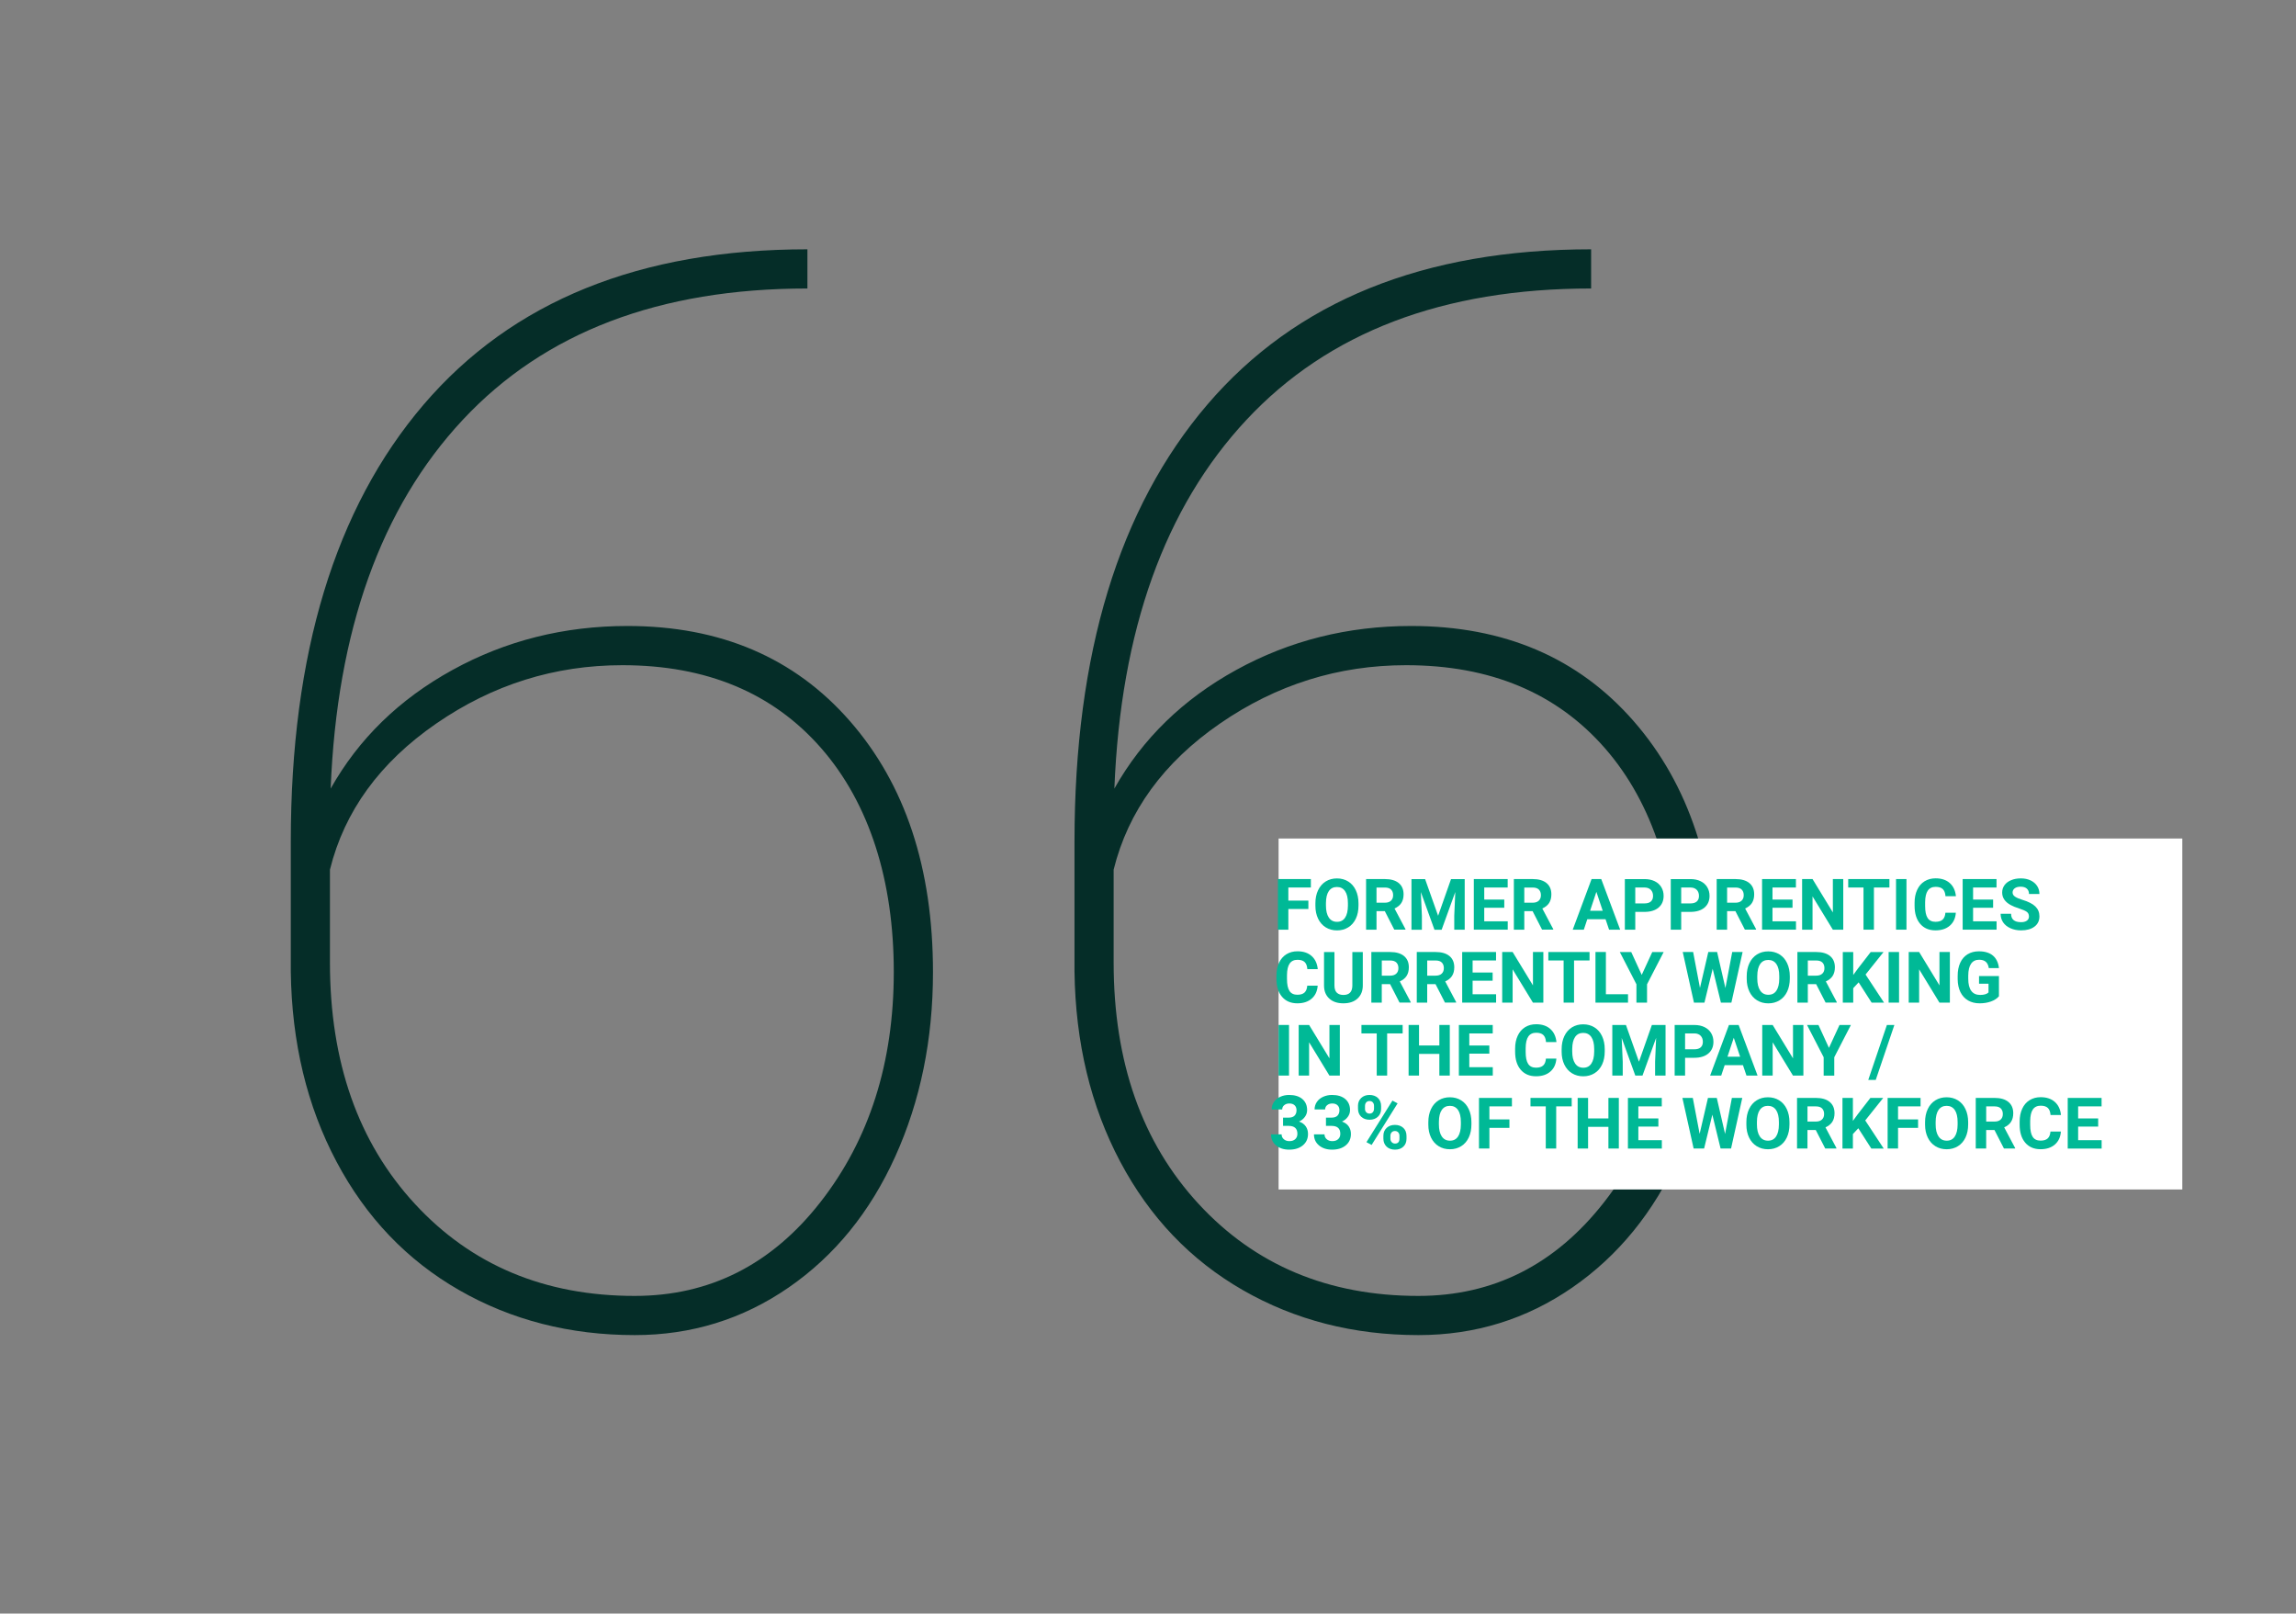 <svg xmlns="http://www.w3.org/2000/svg" id="Ebene_1" data-name="Ebene 1" viewBox="0 0 755.53 530.85"><rect x="0" y="0" width="755.53" height="530.85" fill="#808080" stroke="none"/><defs><style>      .cls-1 {        fill: #052d28;      }      .cls-2 {        fill: #fff;      }      .cls-3 {        fill: #00b996;      }      .cls-4 {        fill: #00b996;      }    </style></defs><g><path class="cls-1" d="M265.69,82.02v12.89c-48.71,0-86.52,14.41-113.42,43.22-26.9,28.81-41.39,69.25-43.46,121.3,9.23-16.39,22.6-29.41,40.12-39.04,17.51-9.63,36.69-14.45,57.55-14.45,30.56,0,54.96,10.43,73.19,31.28,18.23,20.86,27.34,48.39,27.34,82.62,0,22.13-4.14,42.35-12.42,60.65-8.28,18.31-19.98,32.67-35.1,43.1-15.12,10.43-32,15.64-50.62,15.64-21.33,0-40.59-4.93-57.79-14.8-17.19-9.87-30.65-23.96-40.35-42.26-9.71-18.3-14.73-39.16-15.04-62.56v-42.74c0-61.76,14.57-109.68,43.7-143.75,29.13-34.06,71.24-51.1,126.31-51.1ZM204.8,218.84c-22.29,0-42.7,6.4-61.25,19.2-18.55,12.8-30.21,28.82-34.98,48.06v30.53c0,32.76,9.31,59.23,27.94,79.42,18.62,20.19,42.74,30.29,72.35,30.29,24.67,0,45.05-10.29,61.13-30.88,16.08-20.59,24.12-45.83,24.12-75.73s-7.96-55.37-23.88-73.58c-15.92-18.21-37.73-27.31-65.43-27.31Z"></path><path class="cls-1" d="M523.58,82.02v12.89c-48.71,0-86.52,14.41-113.42,43.22-26.9,28.81-41.39,69.25-43.46,121.3,9.23-16.39,22.6-29.41,40.12-39.04,17.51-9.63,36.69-14.45,57.55-14.45,30.56,0,54.96,10.43,73.19,31.28,18.23,20.86,27.34,48.39,27.34,82.62,0,22.13-4.14,42.35-12.42,60.65-8.28,18.31-19.98,32.67-35.1,43.1-15.12,10.43-32,15.64-50.62,15.64-21.33,0-40.59-4.93-57.79-14.8-17.19-9.87-30.65-23.96-40.35-42.26-9.71-18.3-14.73-39.16-15.04-62.56v-42.74c0-61.76,14.57-109.68,43.7-143.75,29.13-34.06,71.24-51.1,126.31-51.1ZM462.69,218.84c-22.29,0-42.7,6.4-61.25,19.2-18.55,12.8-30.21,28.82-34.98,48.06v30.53c0,32.76,9.31,59.23,27.94,79.42,18.62,20.19,42.74,30.29,72.35,30.29,24.67,0,45.05-10.29,61.13-30.88,16.08-20.59,24.12-45.83,24.12-75.73s-7.96-55.37-23.88-73.58c-15.92-18.21-37.73-27.31-65.43-27.31Z"></path></g><rect class="cls-2" x="420.74" y="275.86" width="297.38" height="115.46"></rect><g><g><path class="cls-3" d="M422.19,367.69h1.85c.88,0,1.54-.22,1.96-.66s.64-1.03.64-1.76-.21-1.25-.63-1.65-1-.59-1.74-.59c-.67,0-1.22.18-1.67.55-.45.36-.67.84-.67,1.42h-3.47c0-.91.25-1.73.74-2.46.49-.73,1.18-1.29,2.07-1.7.89-.41,1.86-.61,2.93-.61,1.85,0,3.3.44,4.35,1.33s1.58,2.11,1.58,3.66c0,.8-.24,1.54-.73,2.21-.49.67-1.13,1.19-1.92,1.55.99.35,1.72.88,2.21,1.59.49.71.73,1.54.73,2.5,0,1.56-.57,2.8-1.7,3.74s-2.63,1.41-4.5,1.41c-1.75,0-3.18-.46-4.29-1.38-1.11-.92-1.67-2.14-1.67-3.65h3.47c0,.66.25,1.19.74,1.61.49.42,1.1.62,1.82.62.83,0,1.47-.22,1.94-.66s.7-1.02.7-1.74c0-1.75-.96-2.62-2.88-2.62h-1.84v-2.72Z"></path><path class="cls-3" d="M436.31,367.69h1.85c.88,0,1.54-.22,1.96-.66s.64-1.03.64-1.76-.21-1.25-.63-1.65-1-.59-1.74-.59c-.67,0-1.22.18-1.67.55-.45.36-.67.84-.67,1.42h-3.47c0-.91.25-1.73.74-2.46.49-.73,1.18-1.29,2.07-1.7.89-.41,1.86-.61,2.93-.61,1.85,0,3.3.44,4.35,1.33s1.58,2.11,1.58,3.66c0,.8-.24,1.54-.73,2.21-.49.67-1.13,1.19-1.92,1.55.99.35,1.72.88,2.21,1.59.49.71.73,1.54.73,2.5,0,1.56-.57,2.8-1.7,3.74s-2.63,1.41-4.5,1.41c-1.75,0-3.18-.46-4.29-1.38-1.11-.92-1.67-2.14-1.67-3.65h3.47c0,.66.25,1.19.74,1.61.49.42,1.1.62,1.82.62.83,0,1.47-.22,1.94-.66s.7-1.02.7-1.74c0-1.75-.96-2.62-2.88-2.62h-1.84v-2.72Z"></path><path class="cls-3" d="M446.86,363.84c0-1.07.35-1.95,1.05-2.61s1.61-1,2.74-1,2.07.33,2.77.99c.7.66,1.05,1.56,1.05,2.69v.87c0,1.08-.35,1.95-1.05,2.61s-1.61.99-2.74.99-2.06-.33-2.76-.99c-.7-.66-1.05-1.55-1.05-2.67v-.85ZM449.16,364.76c0,.48.14.87.42,1.16.28.29.64.44,1.09.44s.81-.15,1.07-.45c.26-.3.4-.69.4-1.19v-.89c0-.48-.13-.87-.4-1.17-.26-.3-.63-.44-1.09-.44-.44,0-.8.15-1.07.44-.27.29-.41.7-.41,1.22v.88ZM451.35,376.67l-1.7-.91,8.55-13.68,1.7.91-8.55,13.68ZM455.22,373.69c0-1.08.35-1.95,1.06-2.62.71-.66,1.62-.99,2.74-.99s2.06.33,2.76.98,1.05,1.55,1.05,2.7v.87c0,1.07-.34,1.94-1.03,2.6-.69.66-1.61.99-2.75.99s-2.08-.33-2.78-1c-.7-.67-1.05-1.55-1.05-2.64v-.89ZM457.53,374.62c0,.44.14.82.43,1.13.29.31.65.47,1.08.47.98,0,1.47-.54,1.47-1.62v-.91c0-.48-.14-.87-.41-1.16-.27-.29-.63-.44-1.08-.44s-.81.15-1.08.44c-.27.29-.41.69-.41,1.2v.9Z"></path></g><path class="cls-4" d="M430.54,299.05h-6.59v6.8h-3.43v-16.65h10.84v2.78h-7.41v4.3h6.59v2.77h0Z"></path><path class="cls-4" d="M447.03,297.91c0,1.64-.29,3.08-.87,4.31s-1.41,2.19-2.49,2.86c-1.08.67-2.32,1.01-3.71,1.01s-2.61-.33-3.69-.99c-1.08-.66-1.92-1.61-2.52-2.84-.59-1.23-.9-2.65-.9-4.25v-.82c0-1.64.29-3.08.89-4.33s1.43-2.2,2.5-2.87c1.08-.67,2.31-1,3.7-1s2.62.33,3.7,1c1.08.67,1.91,1.62,2.5,2.87s.89,2.69.89,4.32v.74h0ZM443.55,297.15c0-1.75-.31-3.07-.94-3.98s-1.52-1.36-2.68-1.36-2.04.45-2.66,1.34-.94,2.21-.95,3.94v.81c0,1.7.31,3.02.94,3.96s1.52,1.41,2.7,1.41,2.04-.45,2.65-1.35.93-2.22.94-3.95v-.81h0Z"></path><path class="cls-4" d="M455.69,299.76h-2.73v6.09h-3.43v-16.65h6.19c1.97,0,3.48.44,4.55,1.31,1.07.88,1.6,2.12,1.6,3.72,0,1.14-.25,2.08-.74,2.84s-1.24,1.36-2.24,1.81l3.6,6.8v.16h-3.68l-3.12-6.09h0ZM452.95,296.98h2.77c.86,0,1.53-.22,2-.66s.71-1.04.71-1.81-.22-1.4-.67-1.85-1.13-.67-2.05-.67h-2.75v5h0Z"></path><path class="cls-4" d="M468.95,289.21l4.28,12.07,4.25-12.07h4.5v16.65h-3.44v-4.55l.34-7.85-4.49,12.41h-2.36l-4.48-12.39.34,7.84v4.55h-3.43v-16.65h4.49Z"></path><path class="cls-4" d="M495,298.64h-6.59v4.46h7.73v2.75h-11.16v-16.65h11.14v2.78h-7.71v3.97h6.59v2.69h0Z"></path><path class="cls-4" d="M504.32,299.76h-2.73v6.09h-3.43v-16.65h6.19c1.97,0,3.48.44,4.55,1.31,1.07.88,1.6,2.12,1.6,3.72,0,1.14-.25,2.08-.74,2.84s-1.24,1.36-2.24,1.81l3.6,6.8v.16h-3.68l-3.12-6.09h0ZM501.58,296.98h2.77c.86,0,1.53-.22,2-.66s.71-1.04.71-1.81-.22-1.4-.67-1.85-1.13-.67-2.05-.67h-2.75v5h0Z"></path><path class="cls-4" d="M528.33,302.42h-6.01l-1.14,3.43h-3.65l6.2-16.65h3.18l6.23,16.65h-3.65l-1.16-3.43h0ZM523.24,299.64h4.16l-2.09-6.23-2.07,6.23h0Z"></path><path class="cls-4" d="M538.11,299.99v5.87h-3.43v-16.65h6.5c1.25,0,2.35.23,3.3.69s1.68,1.11,2.19,1.95c.51.84.77,1.8.77,2.88,0,1.63-.56,2.92-1.67,3.86-1.12.94-2.66,1.41-4.64,1.41h-3.02ZM538.11,297.21h3.06c.91,0,1.6-.21,2.08-.64.48-.43.71-1.04.71-1.83s-.24-1.48-.72-1.98-1.14-.76-1.99-.78h-3.14v5.23h0Z"></path><path class="cls-4" d="M553.22,299.99v5.87h-3.43v-16.65h6.5c1.25,0,2.35.23,3.3.69s1.68,1.11,2.19,1.95c.51.84.77,1.8.77,2.88,0,1.63-.56,2.92-1.67,3.86-1.12.94-2.66,1.41-4.64,1.41h-3.02ZM553.22,297.21h3.06c.91,0,1.6-.21,2.08-.64.48-.43.71-1.04.71-1.83s-.24-1.48-.72-1.98-1.14-.76-1.99-.78h-3.14v5.23h0Z"></path><path class="cls-4" d="M571.06,299.76h-2.73v6.09h-3.43v-16.65h6.19c1.97,0,3.48.44,4.55,1.31,1.07.88,1.6,2.12,1.6,3.72,0,1.14-.25,2.08-.74,2.84s-1.24,1.36-2.24,1.81l3.6,6.8v.16h-3.68l-3.12-6.09h0ZM568.32,296.98h2.77c.86,0,1.53-.22,2-.66s.71-1.04.71-1.81-.22-1.4-.67-1.85-1.13-.67-2.05-.67h-2.75v5h-.01Z"></path><path class="cls-4" d="M589.85,298.64h-6.59v4.46h7.73v2.75h-11.16v-16.65h11.14v2.78h-7.71v3.97h6.59v2.69Z"></path><path class="cls-4" d="M606.55,305.85h-3.43l-6.68-10.95v10.95h-3.43v-16.65h3.43l6.69,10.98v-10.98h3.42v16.65Z"></path><path class="cls-4" d="M621.74,291.98h-5.1v13.87h-3.43v-13.87h-5.03v-2.78h13.56v2.78Z"></path><path class="cls-4" d="M627.35,305.85h-3.43v-16.65h3.43v16.65Z"></path><path class="cls-4" d="M643.59,300.31c-.13,1.79-.79,3.2-1.98,4.23s-2.76,1.54-4.72,1.54c-2.13,0-3.81-.72-5.04-2.16-1.22-1.44-1.83-3.41-1.83-5.92v-1.02c0-1.6.28-3.01.85-4.23.56-1.22,1.37-2.16,2.42-2.81s2.27-.98,3.65-.98c1.92,0,3.47.51,4.64,1.54s1.85,2.47,2.04,4.33h-3.43c-.08-1.08-.38-1.85-.9-2.34-.51-.48-1.3-.73-2.35-.73-1.14,0-2,.41-2.57,1.23s-.86,2.09-.88,3.81v1.26c0,1.8.27,3.11.82,3.95.54.83,1.41,1.25,2.58,1.25,1.06,0,1.85-.24,2.37-.73.52-.48.82-1.23.9-2.25h3.43v.03Z"></path><path class="cls-4" d="M655.86,298.64h-6.59v4.46h7.73v2.75h-11.16v-16.65h11.14v2.78h-7.71v3.97h6.59v2.69Z"></path><path class="cls-4" d="M667.65,301.49c0-.65-.23-1.15-.69-1.49-.46-.35-1.28-.71-2.47-1.1-1.19-.38-2.13-.76-2.82-1.14-1.89-1.02-2.83-2.4-2.83-4.13,0-.9.25-1.7.76-2.41s1.24-1.26,2.18-1.65c.95-.4,2.01-.59,3.2-.59s2.25.21,3.18.65,1.65,1.04,2.17,1.82.77,1.68.77,2.67h-3.43c0-.76-.24-1.35-.72-1.78-.48-.42-1.15-.63-2.02-.63s-1.49.18-1.96.53c-.47.35-.7.82-.7,1.4,0,.54.27.99.82,1.36s1.35.71,2.41,1.03c1.95.59,3.37,1.31,4.26,2.18s1.34,1.95,1.34,3.25c0,1.44-.54,2.57-1.63,3.39s-2.56,1.23-4.4,1.23c-1.28,0-2.45-.23-3.5-.7s-1.85-1.11-2.41-1.93c-.55-.82-.83-1.76-.83-2.83h3.44c0,1.84,1.1,2.76,3.29,2.76.82,0,1.45-.17,1.91-.5.46-.33.69-.79.69-1.39h0Z"></path><path class="cls-4" d="M433.6,324.31c-.13,1.79-.79,3.2-1.98,4.23s-2.76,1.54-4.72,1.54c-2.13,0-3.81-.72-5.04-2.16-1.22-1.44-1.83-3.41-1.83-5.92v-1.02c0-1.6.28-3.01.85-4.23.56-1.22,1.37-2.16,2.42-2.81,1.05-.65,2.27-.98,3.65-.98,1.92,0,3.47.51,4.64,1.54s1.85,2.47,2.04,4.33h-3.43c-.08-1.08-.38-1.85-.9-2.34-.51-.48-1.3-.73-2.35-.73-1.14,0-2,.41-2.57,1.23s-.86,2.09-.88,3.81v1.26c0,1.8.27,3.11.82,3.95.54.83,1.41,1.25,2.58,1.25,1.06,0,1.85-.24,2.37-.73.52-.48.82-1.23.9-2.25h3.43v.03Z"></path><path class="cls-4" d="M448.45,313.21v10.96c0,1.82-.57,3.26-1.71,4.32s-2.7,1.59-4.67,1.59-3.49-.51-4.63-1.54-1.73-2.44-1.75-4.24v-11.09h3.43v10.99c0,1.09.26,1.88.78,2.38s1.24.75,2.17.75c1.93,0,2.91-1.01,2.94-3.04v-11.08h3.44Z"></path><path class="cls-4" d="M457.42,323.76h-2.73v6.09h-3.43v-16.65h6.19c1.97,0,3.48.44,4.55,1.31,1.07.88,1.6,2.12,1.6,3.72,0,1.14-.25,2.08-.74,2.84s-1.24,1.36-2.24,1.81l3.6,6.8v.16h-3.68l-3.12-6.09h0ZM454.69,320.98h2.77c.86,0,1.53-.22,2-.66s.71-1.04.71-1.81-.22-1.4-.67-1.85-1.13-.67-2.05-.67h-2.75v5h0Z"></path><path class="cls-4" d="M472.37,323.76h-2.73v6.09h-3.43v-16.65h6.19c1.97,0,3.48.44,4.55,1.31,1.07.88,1.6,2.12,1.6,3.72,0,1.14-.25,2.08-.74,2.84s-1.24,1.36-2.24,1.81l3.6,6.8v.16h-3.68l-3.12-6.09h0ZM469.64,320.98h2.77c.86,0,1.53-.22,2-.66s.71-1.04.71-1.81-.22-1.4-.67-1.85-1.13-.67-2.05-.67h-2.75v5h0Z"></path><path class="cls-4" d="M491.17,322.64h-6.59v4.46h7.73v2.75h-11.16v-16.65h11.14v2.78h-7.71v3.97h6.59v2.69h0Z"></path><path class="cls-4" d="M507.86,329.85h-3.43l-6.68-10.95v10.95h-3.43v-16.65h3.43l6.69,10.98v-10.98h3.42v16.65h0Z"></path><path class="cls-4" d="M523.06,315.98h-5.1v13.87h-3.43v-13.87h-5.03v-2.78h13.56v2.78h0Z"></path><path class="cls-4" d="M528.44,327.1h7.28v2.75h-10.71v-16.65h3.43v13.89h0Z"></path><path class="cls-4" d="M540.24,320.71l3.46-7.5h3.75l-5.47,10.61v6.04h-3.49v-6.04l-5.47-10.61h3.76l3.44,7.5h.02Z"></path><path class="cls-4" d="M567.77,325.05l2.24-11.85h3.42l-3.69,16.65h-3.45l-2.71-11.14-2.71,11.14h-3.45l-3.69-16.65h3.42l2.25,11.82,2.74-11.82h2.9l2.73,11.85h0Z"></path><path class="cls-4" d="M588.96,321.91c0,1.64-.29,3.08-.87,4.31s-1.41,2.19-2.49,2.86c-1.08.67-2.32,1.01-3.71,1.01s-2.61-.33-3.69-.99-1.92-1.61-2.52-2.84c-.59-1.23-.9-2.65-.9-4.25v-.82c0-1.64.29-3.08.89-4.33s1.43-2.2,2.5-2.87c1.08-.67,2.31-1,3.7-1s2.62.33,3.7,1,1.91,1.62,2.5,2.87.89,2.69.89,4.32v.74h0ZM585.49,321.15c0-1.75-.31-3.07-.94-3.98s-1.52-1.36-2.68-1.36-2.04.45-2.66,1.34-.94,2.21-.95,3.94v.81c0,1.7.31,3.02.94,3.96s1.52,1.41,2.7,1.41,2.04-.45,2.65-1.35.93-2.22.94-3.95v-.81h0Z"></path><path class="cls-4" d="M597.62,323.76h-2.73v6.09h-3.43v-16.65h6.19c1.97,0,3.48.44,4.55,1.31,1.07.88,1.6,2.12,1.6,3.72,0,1.14-.25,2.08-.74,2.84s-1.24,1.36-2.24,1.81l3.6,6.8v.16h-3.68l-3.12-6.09h0ZM594.88,320.98h2.77c.86,0,1.53-.22,2-.66s.71-1.04.71-1.81-.22-1.4-.67-1.85-1.13-.67-2.05-.67h-2.75v5h-.01Z"></path><path class="cls-4" d="M611.61,323.18l-1.78,1.92v4.76h-3.43v-16.65h3.43v7.55l1.51-2.07,4.24-5.48h4.22l-5.91,7.4,6.08,9.25h-4.08l-4.28-6.68h0Z"></path><path class="cls-4" d="M624.91,329.85h-3.43v-16.65h3.43v16.65Z"></path><path class="cls-4" d="M641.63,329.85h-3.43l-6.68-10.95v10.95h-3.43v-16.65h3.43l6.69,10.98v-10.98h3.42v16.65Z"></path><path class="cls-4" d="M657.79,327.75c-.62.74-1.49,1.31-2.62,1.72s-2.38.61-3.75.61c-1.44,0-2.7-.31-3.79-.94-1.09-.63-1.92-1.54-2.52-2.74-.59-1.2-.89-2.6-.91-4.22v-1.13c0-1.66.28-3.1.84-4.32s1.37-2.15,2.42-2.79,2.29-.97,3.71-.97c1.97,0,3.52.47,4.63,1.41s1.77,2.31,1.98,4.11h-3.34c-.15-.95-.49-1.65-1.01-2.09s-1.24-.66-2.16-.66c-1.17,0-2.05.44-2.66,1.31-.61.88-.92,2.18-.93,3.91v1.06c0,1.75.33,3.06.99,3.96s1.64,1.34,2.92,1.34,2.21-.27,2.76-.82v-2.87h-3.12v-2.53h6.55v6.64h0Z"></path><path class="cls-4" d="M424.17,353.85h-3.43v-16.65h3.43v16.65Z"></path><path class="cls-4" d="M440.89,353.85h-3.43l-6.68-10.95v10.95h-3.43v-16.65h3.43l6.69,10.98v-10.98h3.42v16.65h0Z"></path><path class="cls-4" d="M461.56,339.98h-5.1v13.87h-3.43v-13.87h-5.03v-2.78h13.56v2.78Z"></path><path class="cls-4" d="M477.07,353.85h-3.43v-7.13h-6.69v7.13h-3.43v-16.65h3.43v6.75h6.69v-6.75h3.43v16.65Z"></path><path class="cls-4" d="M490.08,346.64h-6.59v4.46h7.73v2.76h-11.16v-16.65h11.14v2.78h-7.71v3.97h6.59v2.69h0Z"></path><path class="cls-4" d="M512.14,348.31c-.13,1.79-.79,3.2-1.98,4.23-1.19,1.03-2.76,1.54-4.72,1.54-2.13,0-3.81-.72-5.04-2.16-1.22-1.44-1.83-3.41-1.83-5.92v-1.02c0-1.6.28-3.01.85-4.23.56-1.22,1.37-2.16,2.42-2.81,1.05-.65,2.27-.98,3.65-.98,1.92,0,3.47.51,4.64,1.54s1.85,2.47,2.04,4.33h-3.43c-.08-1.07-.38-1.85-.9-2.34s-1.3-.73-2.35-.73c-1.14,0-2,.41-2.57,1.23s-.86,2.09-.88,3.81v1.26c0,1.8.27,3.11.82,3.94.54.83,1.41,1.25,2.58,1.25,1.06,0,1.85-.24,2.37-.73.52-.48.82-1.23.9-2.25h3.43v.04Z"></path><path class="cls-4" d="M528.06,345.91c0,1.64-.29,3.08-.87,4.31s-1.41,2.19-2.49,2.86c-1.08.67-2.32,1.01-3.71,1.01s-2.61-.33-3.69-.99-1.92-1.61-2.52-2.84-.9-2.65-.9-4.25v-.82c0-1.64.29-3.08.89-4.33.59-1.25,1.43-2.2,2.5-2.87,1.08-.67,2.31-1,3.7-1s2.62.33,3.7,1,1.91,1.62,2.5,2.87.89,2.69.89,4.32v.74h0ZM524.59,345.15c0-1.75-.31-3.07-.94-3.98s-1.52-1.36-2.68-1.36-2.04.45-2.66,1.34c-.62.9-.94,2.21-.95,3.94v.81c0,1.7.31,3.02.94,3.96s1.52,1.41,2.7,1.41,2.04-.45,2.65-1.36.93-2.22.94-3.95v-.81h0Z"></path><path class="cls-4" d="M535.04,337.21l4.28,12.08,4.25-12.08h4.5v16.65h-3.44v-4.55l.34-7.86-4.49,12.41h-2.36l-4.48-12.39.34,7.84v4.55h-3.43v-16.65h4.49Z"></path><path class="cls-4" d="M554.5,347.99v5.87h-3.43v-16.65h6.5c1.25,0,2.35.23,3.3.69s1.68,1.11,2.19,1.95c.51.84.77,1.8.77,2.88,0,1.63-.56,2.92-1.67,3.86-1.12.94-2.66,1.41-4.64,1.41h-3.02ZM554.5,345.21h3.06c.91,0,1.6-.21,2.08-.64.48-.43.71-1.04.71-1.83s-.24-1.47-.72-1.98c-.48-.5-1.14-.76-1.99-.78h-3.14v5.23h0Z"></path><path class="cls-4" d="M573.54,350.42h-6.01l-1.14,3.43h-3.65l6.2-16.65h3.18l6.23,16.65h-3.65l-1.16-3.43h0ZM568.45,347.64h4.16l-2.09-6.23-2.07,6.23h0Z"></path><path class="cls-4" d="M593.43,353.85h-3.43l-6.68-10.95v10.95h-3.43v-16.65h3.43l6.69,10.98v-10.98h3.42v16.65Z"></path><path class="cls-4" d="M601.85,344.71l3.46-7.5h3.75l-5.47,10.61v6.04h-3.49v-6.04l-5.47-10.61h3.76l3.44,7.5h.02Z"></path><path class="cls-4" d="M617.24,355.28h-2.46l6.13-18.08h2.46l-6.13,18.08Z"></path><path class="cls-4" d="M484.19,369.91c0,1.64-.29,3.08-.87,4.31s-1.41,2.19-2.49,2.86c-1.08.67-2.32,1.01-3.71,1.01s-2.61-.33-3.69-.99c-1.08-.66-1.92-1.61-2.52-2.84s-.9-2.65-.9-4.25v-.82c0-1.64.29-3.08.89-4.33.59-1.25,1.43-2.2,2.5-2.87,1.08-.67,2.31-1,3.7-1s2.62.33,3.7,1c1.08.67,1.91,1.62,2.5,2.87s.89,2.68.89,4.32v.74h0ZM480.72,369.15c0-1.75-.31-3.07-.94-3.98s-1.52-1.36-2.68-1.36-2.04.45-2.66,1.34-.94,2.21-.95,3.94v.81c0,1.7.31,3.02.94,3.96s1.52,1.41,2.7,1.41,2.04-.45,2.65-1.36.93-2.22.94-3.95v-.81Z"></path><path class="cls-4" d="M496.7,371.05h-6.59v6.8h-3.43v-16.65h10.84v2.78h-7.41v4.3h6.59v2.77h0Z"></path><path class="cls-4" d="M517.19,363.98h-5.1v13.87h-3.43v-13.87h-5.03v-2.78h13.56v2.78h0Z"></path><path class="cls-4" d="M532.7,377.85h-3.43v-7.13h-6.69v7.13h-3.43v-16.65h3.43v6.75h6.69v-6.75h3.43v16.65Z"></path><path class="cls-4" d="M545.71,370.64h-6.59v4.46h7.73v2.76h-11.16v-16.65h11.14v2.78h-7.71v3.97h6.59v2.69h0Z"></path><path class="cls-4" d="M567.66,373.05l2.24-11.85h3.42l-3.69,16.65h-3.45l-2.71-11.14-2.71,11.14h-3.45l-3.69-16.65h3.42l2.25,11.82,2.74-11.82h2.9l2.73,11.85h0Z"></path><path class="cls-4" d="M588.85,369.91c0,1.64-.29,3.08-.87,4.31s-1.41,2.19-2.49,2.86c-1.08.67-2.32,1.01-3.71,1.01s-2.61-.33-3.69-.99-1.92-1.61-2.52-2.84-.9-2.65-.9-4.25v-.82c0-1.64.29-3.08.89-4.33.59-1.25,1.43-2.2,2.5-2.87,1.08-.67,2.31-1,3.7-1s2.62.33,3.7,1,1.91,1.62,2.5,2.87.89,2.68.89,4.32v.74h0ZM585.37,369.15c0-1.75-.31-3.07-.94-3.98s-1.52-1.36-2.68-1.36-2.04.45-2.66,1.34-.94,2.21-.95,3.94v.81c0,1.7.31,3.02.94,3.96s1.52,1.41,2.7,1.41,2.04-.45,2.65-1.36.93-2.22.94-3.95v-.81h0Z"></path><path class="cls-4" d="M597.5,371.76h-2.73v6.09h-3.43v-16.65h6.19c1.97,0,3.48.44,4.55,1.32s1.6,2.12,1.6,3.72c0,1.14-.25,2.08-.74,2.84s-1.24,1.36-2.24,1.81l3.6,6.8v.16h-3.68l-3.12-6.09ZM594.77,368.98h2.77c.86,0,1.53-.22,2-.66s.71-1.04.71-1.81-.22-1.4-.67-1.85-1.13-.67-2.05-.67h-2.75v5h-.01Z"></path><path class="cls-4" d="M611.5,371.18l-1.78,1.92v4.76h-3.43v-16.65h3.43v7.55l1.51-2.07,4.24-5.48h4.22l-5.91,7.4,6.08,9.25h-4.08l-4.28-6.68h0Z"></path><path class="cls-4" d="M631.17,371.05h-6.59v6.8h-3.43v-16.65h10.84v2.78h-7.41v4.3h6.59v2.77h0Z"></path><path class="cls-4" d="M647.65,369.91c0,1.64-.29,3.08-.87,4.31s-1.41,2.19-2.49,2.86c-1.08.67-2.32,1.01-3.71,1.01s-2.61-.33-3.69-.99-1.92-1.61-2.52-2.84-.9-2.65-.9-4.25v-.82c0-1.64.29-3.08.89-4.33.59-1.25,1.43-2.2,2.5-2.87,1.08-.67,2.31-1,3.7-1s2.62.33,3.7,1,1.91,1.62,2.5,2.87.89,2.68.89,4.32v.74h0ZM644.18,369.15c0-1.75-.31-3.07-.94-3.98s-1.52-1.36-2.68-1.36-2.04.45-2.66,1.34-.94,2.21-.95,3.94v.81c0,1.7.31,3.02.94,3.96s1.52,1.41,2.7,1.41,2.04-.45,2.65-1.36.93-2.22.94-3.95v-.81h0Z"></path><path class="cls-4" d="M656.31,371.76h-2.73v6.09h-3.43v-16.65h6.19c1.97,0,3.48.44,4.55,1.32s1.6,2.12,1.6,3.72c0,1.14-.25,2.08-.74,2.84s-1.24,1.36-2.24,1.81l3.6,6.8v.16h-3.68l-3.12-6.09ZM653.58,368.98h2.77c.86,0,1.53-.22,2-.66s.71-1.04.71-1.81-.22-1.4-.67-1.85-1.13-.67-2.05-.67h-2.75v5h-.01Z"></path><path class="cls-4" d="M678.16,372.31c-.13,1.79-.79,3.2-1.98,4.23s-2.76,1.54-4.72,1.54c-2.13,0-3.81-.72-5.04-2.16-1.22-1.44-1.83-3.41-1.83-5.92v-1.02c0-1.6.28-3.01.85-4.23.56-1.22,1.37-2.16,2.42-2.81s2.27-.98,3.65-.98c1.92,0,3.47.51,4.64,1.54s1.85,2.47,2.04,4.33h-3.43c-.08-1.07-.38-1.85-.9-2.34s-1.3-.73-2.35-.73c-1.14,0-2,.41-2.57,1.23s-.86,2.09-.88,3.81v1.26c0,1.8.27,3.11.82,3.94.54.83,1.41,1.25,2.58,1.25,1.06,0,1.85-.24,2.37-.73.52-.48.82-1.23.9-2.25h3.43v.04Z"></path><path class="cls-4" d="M690.43,370.64h-6.59v4.46h7.73v2.76h-11.16v-16.65h11.14v2.78h-7.71v3.97h6.59v2.69h0Z"></path></g></svg>